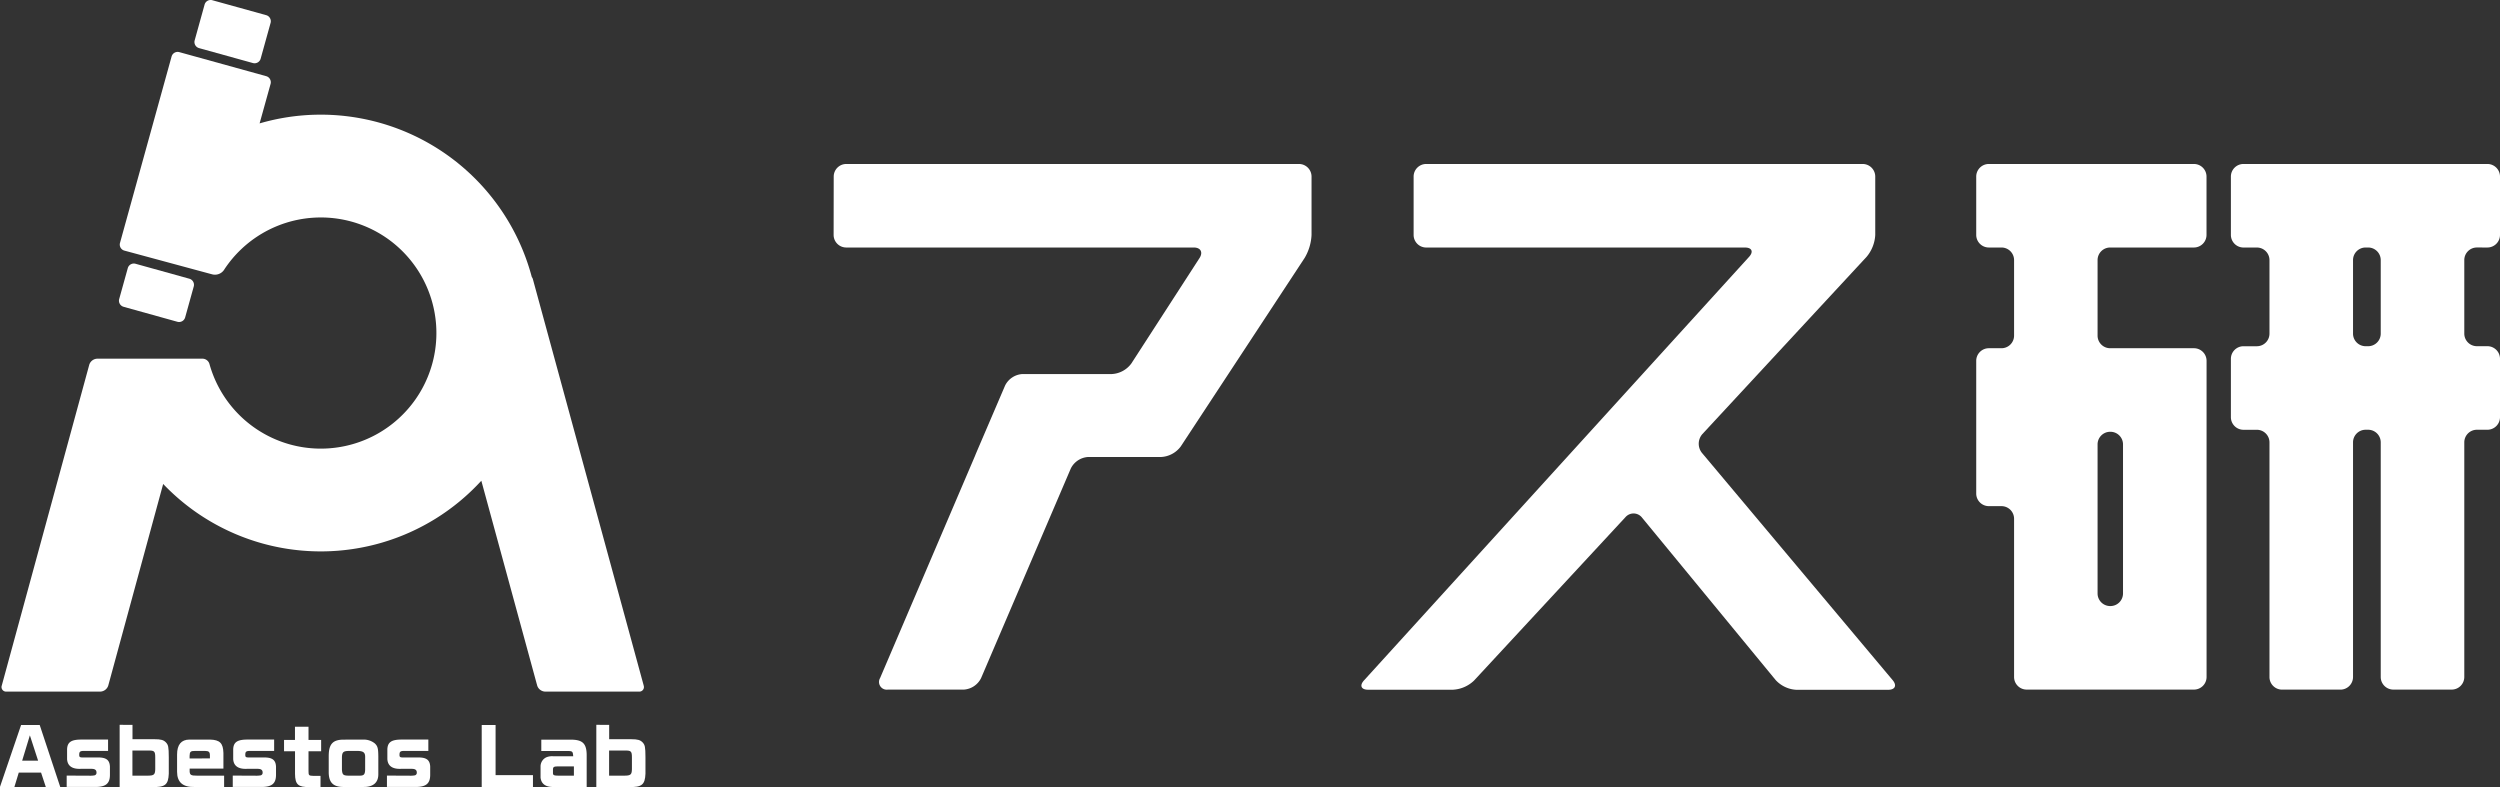 <svg xmlns="http://www.w3.org/2000/svg" width="136.591" height="43" viewBox="0 0 136.591 43">
  <rect x="0" y="0" width="136.591" height="43" fill="#333333" stroke="none"/>
  <g id="グループ_15474" data-name="グループ 15474" transform="translate(-548.805 -341.75)">
    <path id="パス_69715" data-name="パス 69715" d="M760.483,363.19a.689.689,0,0,0,.687.687h.694a.689.689,0,0,1,.687.687v4.129a.689.689,0,0,1-.687.687h-.694a.689.689,0,0,0-.687.687v7.254a.689.689,0,0,0,.687.687h.694a.689.689,0,0,1,.687.687v8.649a.689.689,0,0,0,.687.687h9.143a.689.689,0,0,0,.687-.687V370.067a.689.689,0,0,0-.687-.687H767.8a.689.689,0,0,1-.687-.687v-4.129a.689.689,0,0,1,.687-.687h4.578a.689.689,0,0,0,.687-.687V360a.689.689,0,0,0-.687-.687H761.17a.689.689,0,0,0-.687.687Zm7.333,10.755a.689.689,0,0,1,.687.687v8.148a.689.689,0,0,1-.687.687H767.8a.689.689,0,0,1-.687-.687v-8.148a.689.689,0,0,1,.687-.687Z" transform="translate(-103.704 -8.604)" fill="#fff"/>
    <path id="パス_69716" data-name="パス 69716" d="M638.1,363.19a.689.689,0,0,0,.687.687h18.99c.378,0,.519.26.314.577l-3.724,5.759a1.411,1.411,0,0,1-1.06.577h-4.882a1.133,1.133,0,0,0-.958.632l-1.351,3.152c-.149.347-.27.632-.268.632s-.119.284-.268.631L640.639,387.4a.421.421,0,0,0,.417.632H645.2a1.131,1.131,0,0,0,.958-.632l4.9-11.447a1.131,1.131,0,0,1,.957-.631h3.985a1.426,1.426,0,0,0,1.065-.574l6.769-10.3a2.706,2.706,0,0,0,.378-1.261V360a.689.689,0,0,0-.687-.687H638.792a.689.689,0,0,0-.687.687Z" transform="translate(-43.749 -8.604)" fill="#fff"/>
    <path id="パス_69717" data-name="パス 69717" d="M801.777,363.877a.689.689,0,0,0,.687-.687V360a.689.689,0,0,0-.687-.687H788.448a.689.689,0,0,0-.687.687v3.191a.689.689,0,0,0,.687.687h.734a.689.689,0,0,1,.687.687v4.019a.689.689,0,0,1-.687.687h-.734a.689.689,0,0,0-.687.687v3.191a.689.689,0,0,0,.687.687h.734a.689.689,0,0,1,.687.687v12.823a.689.689,0,0,0,.687.687h3.191a.689.689,0,0,0,.687-.687V374.521a.689.689,0,0,1,.687-.687h.14a.689.689,0,0,1,.687.687v12.823a.689.689,0,0,0,.687.687h3.191a.689.689,0,0,0,.687-.687V374.521a.689.689,0,0,1,.687-.687h.577a.689.689,0,0,0,.687-.687v-3.191a.689.689,0,0,0-.687-.687H801.2a.689.689,0,0,1-.687-.687v-4.019a.689.689,0,0,1,.687-.687Zm-5.829,4.706a.689.689,0,0,1-.687.687h-.14a.689.689,0,0,1-.687-.687v-4.019a.689.689,0,0,1,.687-.687h.14a.689.689,0,0,1,.687.687Z" transform="translate(-117.068 -8.604)" fill="#fff"/>
    <path id="パス_69718" data-name="パス 69718" d="M722.236,364.38a2.027,2.027,0,0,0,.467-1.191V360a.689.689,0,0,0-.687-.687H698.168a.689.689,0,0,0-.687.687v3.191a.689.689,0,0,0,.687.687h17.417c.378,0,.479.229.225.509l-21.041,23.143c-.254.28-.153.508.225.508h4.634a1.8,1.8,0,0,0,1.154-.5l8.277-8.932a.585.585,0,0,1,.9.027l7.305,8.879a1.655,1.655,0,0,0,1.123.53h5.023c.378,0,.488-.237.245-.526l-10.421-12.418a.8.8,0,0,1,.026-1.03Z" transform="translate(-71.441 -8.604)" fill="#fff"/>
    <path id="パス_69719" data-name="パス 69719" d="M549.958,419.4h1.016l1.124,3.392h-.789l-.26-.789H549.83l-.24.789H548.8Zm.929,1.95-.45-1.384-.421,1.384Z" transform="translate(0 -38.04)" fill="#fff"/>
    <path id="パス_69720" data-name="パス 69720" d="M557.135,422.939a1.415,1.415,0,0,0,.31-.012.143.143,0,0,0,.132-.161c0-.136-.087-.2-.272-.2h-.591c-.471.021-.727-.165-.744-.537v-.525c.012-.4.231-.541.805-.537h1.434v.62h-1.3c-.227,0-.276.037-.276.215,0,.124.033.144.223.144h.769c.471-.012.665.128.686.492v.479c-.008.454-.227.636-.784.64h-1.579v-.62Z" transform="translate(-3.5 -38.81)" fill="#fff"/>
    <path id="パス_69721" data-name="パス 69721" d="M562.321,419.389v.785h1.206c.347,0,.488.041.616.169.136.145.157.244.161.814v.9c-.025.607-.2.748-.921.731h-1.764v-3.4Zm.822,2.776c.351,0,.413-.054.421-.351v-.645c0-.343-.049-.384-.4-.376h-.847v1.372Z" transform="translate(-6.277 -38.036)" fill="#fff"/>
    <path id="パス_69722" data-name="パス 69722" d="M568.46,422.555v.169c.017.182.083.215.4.215h1.483v.62h-1.607c-.644.017-.963-.256-.963-.835v-.938c0-.541.227-.814.673-.818h1.128c.537.016.715.194.731.732v.855Zm1.107-.558v-.157c0-.2-.058-.248-.272-.252h-.538c-.251,0-.293.041-.3.272V422Z" transform="translate(-9.293 -38.81)" fill="#fff"/>
    <path id="パス_69723" data-name="パス 69723" d="M574.929,422.939a1.424,1.424,0,0,0,.31-.012.143.143,0,0,0,.132-.161c0-.136-.087-.2-.273-.2h-.591c-.471.021-.727-.165-.744-.537v-.525c.012-.4.231-.541.805-.537H576v.62h-1.3c-.227,0-.276.037-.276.215,0,.124.033.144.223.144h.769c.471-.012.665.128.686.492v.479c-.008.454-.227.636-.785.64h-1.578v-.62Z" transform="translate(-12.217 -38.81)" fill="#fff"/>
    <path id="パス_69724" data-name="パス 69724" d="M579.825,420.311v-.719h.74v.719h.69v.62h-.69V422c0,.256.016.268.276.276h.38v.612h-.6c-.62.008-.785-.136-.793-.715v-1.24h-.6v-.62Z" transform="translate(-14.904 -38.135)" fill="#fff"/>
    <path id="パス_69725" data-name="パス 69725" d="M585.889,420.969a.96.96,0,0,1,.641.207c.157.148.19.268.194.7v.958c.012.479-.273.732-.826.723h-1.115c-.525-.012-.756-.244-.769-.773v-.913c0-.661.223-.9.822-.9Zm.116.979c.008-.26-.083-.347-.38-.359h-.5c-.314,0-.384.066-.389.359v.665c.021.273.07.318.343.326h.57c.281.008.343-.049.355-.318Z" transform="translate(-17.249 -38.81)" fill="#fff"/>
    <path id="パス_69726" data-name="パス 69726" d="M591.443,422.939a1.424,1.424,0,0,0,.31-.012.143.143,0,0,0,.132-.161c0-.136-.087-.2-.273-.2h-.591c-.471.021-.727-.165-.744-.537v-.525c.012-.4.231-.541.805-.537h1.434v.62h-1.3c-.227,0-.276.037-.276.215,0,.124.033.144.223.144h.769c.471-.012.665.128.685.492v.479c-.008.454-.227.636-.785.64h-1.578v-.62Z" transform="translate(-20.308 -38.81)" fill="#fff"/>
    <path id="パス_69727" data-name="パス 69727" d="M601.158,419.4v2.739H603.2v.653h-2.8V419.4Z" transform="translate(-25.276 -38.04)" fill="#fff"/>
    <path id="パス_69728" data-name="パス 69728" d="M607.4,423.559c-.425,0-.657-.173-.694-.516v-.608a.55.55,0,0,1,.318-.5.818.818,0,0,1,.388-.054h1.078c-.02-.272-.037-.289-.343-.289h-1.4v-.62h1.566c.7-.008.921.207.913.9v1.694Zm1.128-1.124h-.884c-.211,0-.256.033-.26.169v.186c0,.12.05.144.26.148h.884Z" transform="translate(-28.367 -38.81)" fill="#fff"/>
    <path id="パス_69729" data-name="パス 69729" d="M613.379,419.389v.785h1.206c.347,0,.488.041.616.169.136.145.157.244.161.814v.9c-.025.607-.2.748-.921.731h-1.764v-3.4Zm.822,2.776c.351,0,.413-.054.421-.351v-.645c0-.343-.049-.384-.4-.376h-.847v1.372Z" transform="translate(-31.291 -38.036)" fill="#fff"/>
    <path id="パス_69730" data-name="パス 69730" d="M569.881,344.378l2.945.817a.344.344,0,0,0,.422-.239l.543-1.955a.344.344,0,0,0-.239-.422l-2.945-.817a.344.344,0,0,0-.422.239l-.542,1.955a.344.344,0,0,0,.239.422" transform="translate(-10.202 0)" fill="#fff"/>
    <path id="パス_69731" data-name="パス 69731" d="M561.8,372.341l2.944.819a.344.344,0,0,0,.422-.239l.47-1.691a.344.344,0,0,0-.238-.422l-2.944-.818a.344.344,0,0,0-.422.238l-.47,1.69a.344.344,0,0,0,.239.422" transform="translate(-6.245 -13.829)" fill="#fff"/>
    <path id="パス_69732" data-name="パス 69732" d="M584.055,381.929,578,359.726a.341.341,0,0,0-.06-.12,11.93,11.93,0,0,0-14.871-8.392l.6-2.158a.344.344,0,0,0-.239-.422l-4.748-1.314a.344.344,0,0,0-.422.239l-2.819,10.185a.341.341,0,0,0,.239.42l.063.017h0l4.693,1.269h.005l.054.015a.6.6,0,0,0,.657-.289,6.315,6.315,0,1,1-.825,5.176.4.4,0,0,0-.377-.283h-5.755a.475.475,0,0,0-.433.331l-4.78,17.528a.249.249,0,0,0,.252.331h5.133a.475.475,0,0,0,.433-.331l3-11.014a11.9,11.9,0,0,0,17.383-.176l3.052,11.19a.475.475,0,0,0,.433.331H583.8a.249.249,0,0,0,.253-.331" transform="translate(-0.08 -2.722)" fill="#fff"/>
  </g>
</svg>

